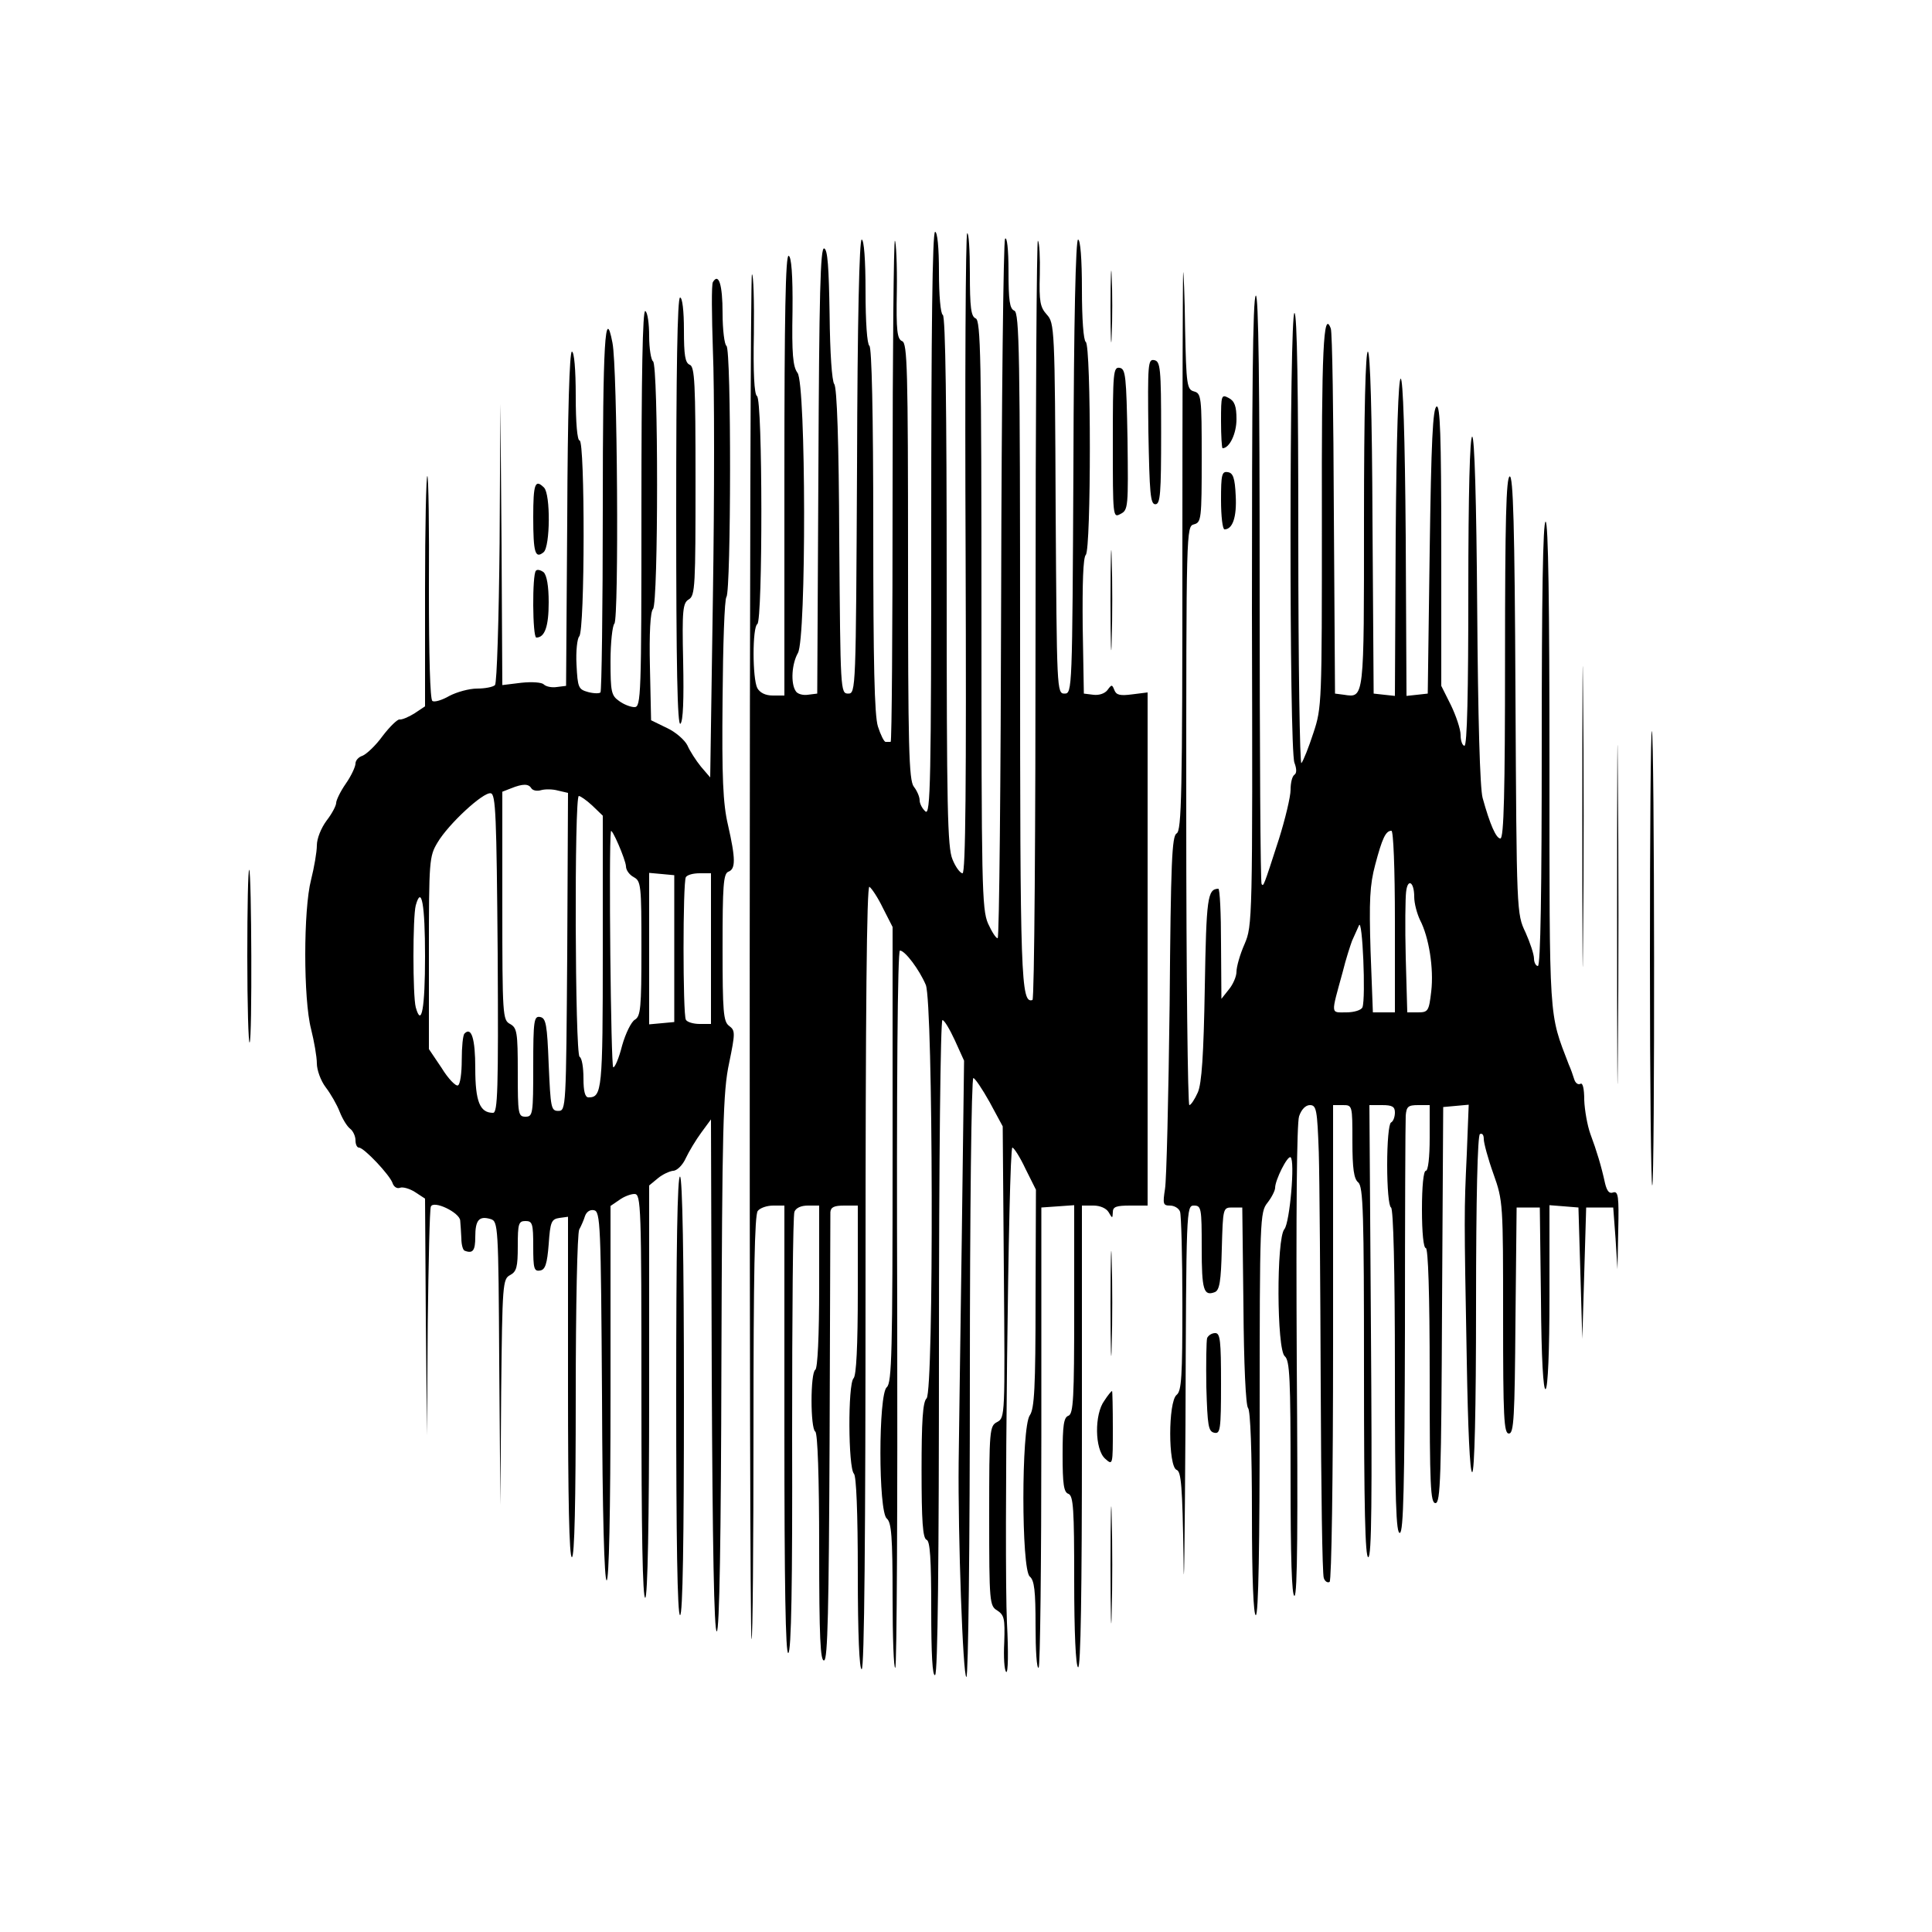 <?xml version="1.0" standalone="no"?>
<!DOCTYPE svg PUBLIC "-//W3C//DTD SVG 20010904//EN"
 "http://www.w3.org/TR/2001/REC-SVG-20010904/DTD/svg10.dtd">
<svg version="1.0" xmlns="http://www.w3.org/2000/svg"
 width="500pt" height="500pt" viewBox="0 0 500 500"
 preserveAspectRatio="xMidYMid meet">
<g transform="translate(0,500) scale(0.1,-0.1)"
fill="#000000" stroke="none">
<path d="M2410 3644 c0 -671 -2 -755 -15 -744 -8 7 -15 20 -15 29 0 9 -7 25
-15 35 -13 17 -15 103 -15 583 0 500 -2 564 -15 570 -13 5 -16 26 -14 130 1
68 -2 127 -5 130 -3 4 -6 -287 -6 -645 0 -359 -2 -652 -5 -652 -3 0 -8 0 -13
0 -4 0 -13 18 -20 40 -9 29 -12 163 -12 509 0 303 -4 472 -10 476 -6 4 -10 62
-10 141 0 82 -4 134 -10 134 -6 0 -11 -207 -12 -587 -3 -580 -3 -588 -23 -588
-20 0 -20 8 -23 394 -1 259 -6 399 -13 407 -6 8 -11 80 -12 180 -2 123 -5 168
-14 171 -10 4 -13 -118 -15 -574 l-3 -578 -24 -3 c-13 -2 -28 2 -32 10 -13 20
-10 70 6 98 22 38 21 696 -1 725 -12 16 -15 49 -13 160 1 94 -3 141 -10 143
-8 3 -11 -155 -11 -567 l0 -571 -30 0 c-19 0 -33 7 -40 19 -13 25 -13 158 0
166 14 9 14 582 -1 590 -7 5 -10 61 -8 161 1 85 -1 154 -5 154 -7 0 -8 -3529
-1 -3532 3 -2 5 244 5 546 0 396 3 552 11 562 6 8 24 14 40 14 l29 0 0 -581
c0 -401 3 -580 10 -577 8 2 11 181 10 564 0 309 2 569 6 578 4 10 17 16 35 16
l29 0 0 -209 c0 -129 -4 -212 -10 -216 -13 -8 -13 -152 0 -160 6 -4 10 -115
10 -301 0 -232 3 -295 13 -291 9 3 12 128 14 573 1 313 2 577 2 587 1 13 10
17 36 17 l35 0 0 -218 c0 -149 -4 -222 -11 -229 -15 -15 -14 -232 1 -247 6 -6
10 -98 10 -258 0 -159 4 -248 10 -248 7 0 10 345 10 1016 0 687 3 1013 10
1009 6 -4 22 -28 35 -55 l25 -49 0 -589 c0 -512 -2 -591 -15 -602 -22 -18 -22
-322 0 -340 12 -10 15 -46 15 -203 0 -105 3 -187 7 -183 4 4 6 423 5 931 -2
584 1 925 7 925 13 0 50 -49 67 -89 19 -47 21 -1050 2 -1070 -10 -9 -13 -60
-13 -186 0 -131 3 -176 13 -180 9 -3 12 -49 12 -180 0 -115 3 -174 10 -170 7
4 10 298 10 851 0 481 4 844 9 844 5 0 19 -24 32 -52 l24 -53 -6 -465 c-4
-256 -7 -514 -8 -575 -2 -187 11 -555 20 -555 5 0 9 349 9 775 0 426 4 775 9
775 4 0 23 -28 42 -62 l34 -63 3 -377 c3 -371 3 -377 -17 -388 -20 -10 -21
-19 -21 -243 0 -225 1 -233 21 -245 18 -12 20 -21 18 -82 -2 -38 0 -72 5 -77
5 -4 6 51 2 127 -8 166 4 1230 14 1230 4 0 20 -25 34 -55 l27 -54 -1 -282 c0
-231 -3 -285 -15 -302 -22 -32 -22 -399 0 -417 12 -10 15 -37 15 -128 0 -63 3
-112 8 -108 4 4 7 274 7 599 l0 592 43 3 42 3 0 -269 c0 -231 -2 -271 -15
-276 -12 -4 -15 -25 -15 -101 0 -76 3 -97 15 -101 13 -5 15 -40 15 -224 0
-135 4 -221 10 -225 7 -4 10 197 10 594 l0 601 30 0 c17 0 33 -7 39 -17 10
-17 10 -17 11 0 0 14 9 17 45 17 l45 0 0 664 0 664 -40 -5 c-31 -4 -41 -2 -46
11 -6 15 -7 15 -18 0 -7 -9 -22 -14 -37 -12 l-24 3 -3 174 c-1 110 1 178 8
185 14 14 14 542 0 551 -6 4 -10 60 -10 136 0 79 -4 129 -10 129 -6 0 -11
-207 -12 -587 -3 -580 -3 -588 -23 -588 -20 0 -20 8 -23 479 -2 469 -3 480
-23 502 -17 19 -20 33 -18 103 1 45 -1 84 -5 88 -3 4 -6 -436 -6 -978 0 -541
-3 -985 -8 -987 -30 -10 -32 56 -32 914 0 762 -2 865 -15 870 -12 5 -15 26
-15 103 0 56 -4 90 -9 83 -4 -8 -9 -417 -10 -910 -1 -493 -5 -898 -9 -900 -4
-1 -15 16 -25 38 -16 37 -17 100 -17 800 0 667 -2 761 -15 766 -12 5 -15 28
-15 117 0 61 -3 107 -7 103 -4 -4 -6 -378 -4 -832 2 -591 0 -824 -8 -824 -6 0
-18 16 -26 36 -13 31 -15 132 -15 720 0 444 -3 685 -10 689 -6 3 -10 52 -10
111 0 63 -4 104 -10 104 -7 0 -10 -259 -10 -756z"/>
<path d="M2874 4205 c0 -82 2 -115 3 -72 2 43 2 110 0 150 -1 40 -3 5 -3 -78z"/>
<path d="M3062 4295 c-1 -5 -2 -333 -2 -727 0 -625 -2 -718 -15 -725 -12 -7
-15 -71 -18 -443 -3 -239 -8 -454 -12 -477 -6 -39 -5 -43 13 -43 11 0 23 -7
26 -16 3 -9 6 -116 6 -239 0 -186 -2 -225 -15 -235 -22 -18 -22 -185 0 -194
12 -4 15 -42 18 -228 1 -123 3 32 5 345 2 560 2 567 22 567 19 0 20 -7 20
-109 0 -110 5 -126 34 -115 12 5 16 27 18 112 3 107 3 107 28 107 l25 0 3
-255 c1 -149 6 -258 12 -264 6 -6 10 -114 10 -273 0 -169 4 -263 10 -263 7 0
10 180 10 521 0 506 1 522 20 546 11 14 20 32 20 39 0 20 32 84 40 79 12 -8
-2 -169 -16 -186 -21 -24 -20 -312 1 -329 13 -11 15 -58 15 -316 0 -204 3
-304 10 -304 8 0 9 190 6 606 -2 389 0 617 6 635 6 18 17 29 28 29 17 0 19
-12 23 -122 2 -68 4 -340 5 -604 1 -265 4 -489 8 -498 3 -9 10 -13 15 -10 5 3
9 269 9 620 l0 614 25 0 c25 0 25 0 25 -94 0 -71 4 -97 15 -106 13 -11 15 -78
15 -491 0 -350 3 -479 11 -479 9 0 10 154 7 585 l-4 585 33 0 c26 0 33 -4 33
-19 0 -11 -4 -23 -10 -26 -6 -3 -10 -52 -10 -110 0 -58 4 -107 10 -110 6 -4
10 -157 10 -426 0 -332 3 -420 13 -416 9 3 12 118 13 528 0 288 1 536 2 552 2
23 6 27 32 27 l30 0 0 -85 c0 -50 -4 -85 -10 -85 -6 0 -10 -40 -10 -100 0 -60
4 -100 10 -100 6 0 10 -117 10 -330 0 -286 2 -330 15 -330 13 0 15 66 17 512
l3 513 33 3 33 3 -5 -128 c-7 -149 -7 -157 0 -535 3 -176 8 -288 14 -288 6 0
10 160 10 434 0 279 4 437 10 441 6 3 10 -2 10 -13 0 -10 11 -51 25 -90 25
-70 25 -77 25 -372 0 -259 2 -300 15 -300 13 0 15 42 17 293 l3 292 30 0 30 0
3 -238 c1 -152 6 -236 12 -232 6 4 10 98 10 241 l0 235 38 -3 37 -3 5 -170 5
-170 5 170 5 170 35 0 35 0 6 -80 5 -80 2 102 c2 86 0 101 -13 97 -10 -4 -16
3 -21 23 -10 46 -22 85 -38 128 -8 22 -15 62 -16 88 0 30 -4 46 -10 42 -6 -3
-13 2 -16 12 -3 10 -9 27 -14 38 -52 136 -50 101 -50 778 0 411 -3 627 -10
627 -7 0 -10 -198 -10 -575 0 -377 -3 -575 -10 -575 -5 0 -10 9 -10 19 0 11
-10 41 -22 68 -23 48 -23 51 -26 616 -2 439 -6 567 -15 564 -9 -3 -12 -114
-12 -470 0 -346 -3 -467 -12 -467 -11 0 -27 36 -46 105 -7 25 -12 209 -14 488
-2 283 -7 447 -13 447 -6 0 -10 -145 -10 -400 0 -260 -3 -400 -10 -400 -5 0
-10 12 -10 28 0 15 -12 50 -25 77 l-25 50 0 363 c0 287 -3 363 -12 360 -10 -4
-14 -91 -18 -374 l-5 -369 -27 -3 -28 -3 -2 410 c-2 266 -7 411 -13 411 -6 0
-11 -145 -13 -411 l-2 -410 -28 3 -27 3 -3 443 c-1 283 -6 442 -12 442 -6 0
-10 -154 -10 -434 0 -468 1 -462 -52 -454 l-23 3 -3 465 c-1 256 -4 472 -8
480 -19 51 -24 -56 -23 -497 0 -473 0 -484 -22 -550 -12 -37 -26 -72 -31 -78
-4 -5 -8 255 -8 578 0 385 -3 587 -10 587 -13 0 -14 -1129 0 -1164 6 -16 6
-27 0 -31 -6 -4 -10 -21 -10 -39 0 -18 -14 -76 -30 -127 -41 -127 -40 -123
-45 -117 -3 3 -5 348 -5 767 0 533 -3 760 -10 756 -8 -5 -10 -258 -10 -818 2
-802 1 -813 -19 -860 -12 -27 -21 -59 -21 -72 0 -12 -9 -33 -20 -46 l-19 -24
-1 143 c0 78 -3 142 -7 142 -28 -1 -31 -23 -35 -255 -3 -176 -8 -249 -18 -272
-8 -18 -18 -33 -22 -33 -4 0 -8 337 -8 749 0 740 0 749 20 754 19 5 20 14 20
172 0 158 -1 167 -20 172 -18 5 -20 16 -23 162 -1 86 -4 152 -5 146z m548
-1680 l0 -235 -29 0 -28 0 -6 159 c-4 130 -2 171 12 223 18 68 27 88 42 88 5
0 9 -95 9 -235z m50 64 c0 -17 7 -43 15 -60 23 -44 36 -125 29 -185 -6 -51 -8
-54 -35 -54 l-27 0 -4 143 c-2 78 -1 154 1 169 4 36 21 26 21 -13z m-134 -286
c-3 -7 -21 -13 -42 -13 -41 0 -40 -8 -9 105 8 33 20 69 24 80 5 11 13 29 18
40 9 22 18 -188 9 -212z"/>
<path d="M1845 4270 c-4 -6 -3 -86 0 -178 4 -92 4 -378 0 -636 l-7 -468 -24
28 c-13 16 -29 41 -35 55 -7 14 -31 35 -53 45 l-41 20 -3 139 c-2 85 1 142 8
149 14 14 14 632 0 641 -5 3 -10 33 -10 65 0 32 -4 62 -10 65 -7 4 -10 -168
-10 -509 0 -488 -1 -516 -18 -516 -10 0 -28 7 -40 16 -20 14 -22 24 -22 103 0
48 5 92 10 97 12 12 8 665 -5 727 -19 99 -25 5 -25 -431 0 -258 -3 -471 -6
-474 -3 -3 -17 -3 -32 1 -25 7 -27 11 -30 71 -2 35 2 68 7 73 15 15 15 507 1
507 -6 0 -10 45 -10 115 0 69 -4 115 -10 115 -6 0 -11 -156 -12 -432 l-3 -433
-24 -3 c-13 -2 -28 1 -34 7 -5 5 -30 7 -58 4 l-49 -6 -2 364 -3 364 -2 -360
c-2 -197 -7 -363 -12 -368 -5 -5 -26 -9 -46 -9 -21 0 -53 -9 -72 -19 -19 -11
-39 -17 -44 -13 -6 3 -9 118 -9 291 1 157 -1 288 -4 291 -3 3 -6 -130 -6 -295
l0 -301 -27 -18 c-16 -10 -33 -17 -39 -16 -5 1 -25 -18 -44 -43 -18 -25 -42
-47 -52 -51 -10 -3 -18 -12 -18 -20 0 -8 -11 -32 -25 -52 -14 -20 -25 -43 -25
-50 0 -7 -11 -28 -25 -46 -14 -19 -25 -46 -25 -64 0 -17 -7 -57 -15 -89 -20
-77 -20 -309 0 -386 8 -32 15 -72 15 -89 0 -17 10 -45 23 -62 13 -17 29 -45
36 -63 7 -18 19 -38 27 -44 8 -6 14 -20 14 -30 0 -11 4 -19 9 -19 13 0 80 -71
87 -92 3 -9 11 -15 19 -12 7 3 25 -2 39 -11 l26 -17 2 -307 3 -306 2 290 c2
160 5 296 8 302 6 18 75 -15 76 -36 1 -9 2 -29 3 -46 0 -16 4 -31 9 -32 21 -8
27 1 27 36 0 44 10 55 40 46 19 -6 20 -17 22 -373 l3 -367 2 292 c3 280 4 293
23 303 17 9 20 21 20 75 0 58 2 65 20 65 18 0 20 -7 20 -66 0 -57 2 -65 18
-62 13 2 18 17 22 68 4 58 7 65 28 68 l22 3 0 -440 c0 -287 3 -441 10 -441 7
0 10 145 10 415 0 236 4 423 9 433 5 9 12 25 15 35 4 11 13 17 23 15 17 -3 18
-35 21 -481 1 -306 6 -477 12 -477 6 0 10 171 10 484 l0 485 22 15 c12 9 30
16 40 16 17 0 18 -29 18 -526 0 -347 3 -523 10 -519 6 4 10 194 10 536 l0 531
23 19 c12 10 30 18 39 19 10 0 25 15 33 33 8 17 26 47 40 66 l25 34 2 -664 c2
-436 6 -663 13 -661 7 1 11 243 12 695 2 609 4 702 20 776 16 78 16 84 0 96
-15 11 -17 36 -17 203 0 159 2 191 15 196 19 7 19 33 -1 121 -13 55 -16 123
-14 325 1 140 5 260 10 265 12 16 13 642 0 650 -5 3 -10 41 -10 85 0 73 -10
105 -25 80z m-470 -1310 c4 -6 15 -8 25 -5 10 3 30 3 44 -1 l26 -6 -2 -412
c-3 -403 -3 -411 -23 -411 -19 0 -20 8 -25 120 -4 104 -7 120 -22 123 -16 3
-18 -8 -18 -127 0 -124 -1 -131 -20 -131 -19 0 -20 7 -20 115 0 104 -2 115
-20 125 -19 10 -20 21 -20 306 l0 295 23 9 c30 12 45 12 52 0z m-87 -428 c2
-353 0 -412 -12 -412 -34 0 -46 29 -46 115 0 77 -10 109 -28 90 -4 -4 -7 -34
-7 -68 0 -34 -4 -64 -10 -66 -5 -3 -25 17 -42 45 l-33 49 0 249 c0 238 1 250
22 285 28 48 119 132 138 128 13 -2 15 -57 18 -415z m245 383 l27 -26 0 -352
c0 -359 -2 -377 -37 -377 -9 0 -13 16 -13 49 0 28 -4 53 -10 56 -12 7 -14 675
-2 675 4 0 20 -11 35 -25z m87 -157 c0 -10 9 -22 20 -28 19 -10 20 -21 20
-185 0 -154 -2 -175 -17 -184 -9 -5 -24 -35 -33 -67 -8 -32 -19 -58 -23 -56
-6 1 -12 569 -6 610 1 13 38 -72 39 -90z m125 -213 l0 -190 -32 -3 -33 -3 0
196 0 196 33 -3 32 -3 0 -190z m95 0 l0 -195 -29 0 c-17 0 -33 5 -36 11 -8 13
-8 356 0 369 4 6 19 10 36 10 l29 0 0 -195z m-740 -20 c0 -133 -9 -186 -24
-132 -8 29 -8 235 0 264 15 54 24 1 24 -132z"/>
<path d="M1750 3673 c0 -397 3 -554 11 -546 7 7 9 63 7 161 -3 134 -1 152 15
161 16 10 17 36 17 306 0 254 -2 296 -15 301 -12 5 -15 25 -15 90 0 49 -4 84
-10 84 -7 0 -10 -192 -10 -557z"/>
<path d="M2972 3883 c3 -159 5 -188 18 -188 13 0 15 27 15 185 0 169 -2 185
-18 188 -16 3 -17 -9 -15 -185z"/>
<path d="M2880 3855 c0 -193 0 -196 20 -185 20 10 20 19 18 193 -3 164 -5 182
-20 185 -17 3 -18 -11 -18 -193z"/>
<path d="M3160 3910 c0 -38 2 -70 4 -70 18 0 36 38 36 75 0 34 -5 47 -20 55
-19 10 -20 8 -20 -60z"/>
<path d="M3160 3706 c0 -42 4 -76 9 -76 21 0 32 32 29 87 -2 46 -7 59 -20 61
-16 3 -18 -6 -18 -72z"/>
<path d="M1380 3662 c0 -93 5 -109 27 -91 17 15 18 150 1 167 -23 23 -28 11
-28 -76z"/>
<path d="M2874 3445 c0 -115 2 -161 3 -102 2 59 2 154 0 210 -1 56 -3 8 -3
-108z"/>
<path d="M1387 3523 c-10 -9 -9 -173 1 -173 22 0 32 29 32 91 0 43 -5 70 -13
78 -8 6 -17 8 -20 4z"/>
<path d="M4095 2885 c0 -346 1 -487 2 -312 2 175 2 459 0 630 -1 172 -2 29 -2
-318z"/>
<path d="M4185 2635 c0 -390 1 -552 2 -358 2 193 2 513 0 710 -1 197 -2 39 -2
-352z"/>
<path d="M4270 2520 c0 -326 3 -591 6 -588 7 8 6 1169 -1 1176 -3 3 -5 -262
-5 -588z"/>
<path d="M640 2525 c0 -126 3 -226 6 -223 7 7 5 440 -1 447 -3 2 -5 -98 -5
-224z"/>
<path d="M1750 1391 c0 -374 3 -571 10 -571 7 0 10 195 10 564 0 366 -4 567
-10 571 -7 4 -10 -187 -10 -564z"/>
<path d="M2874 1625 c0 -121 2 -169 3 -107 2 62 2 161 0 220 -1 59 -3 8 -3
-113z"/>
<path d="M3124 1537 c-2 -7 -3 -65 -2 -127 3 -100 5 -115 21 -118 15 -3 17 8
17 127 0 111 -2 131 -15 131 -9 0 -18 -6 -21 -13z"/>
<path d="M2858 1375 c-26 -35 -25 -126 2 -150 20 -18 20 -17 20 78 0 54 -1 97
-2 97 -2 0 -11 -11 -20 -25z"/>
<path d="M2874 950 c0 -135 2 -190 3 -122 2 67 2 177 0 245 -1 67 -3 12 -3
-123z"/>
</g>
</svg>
